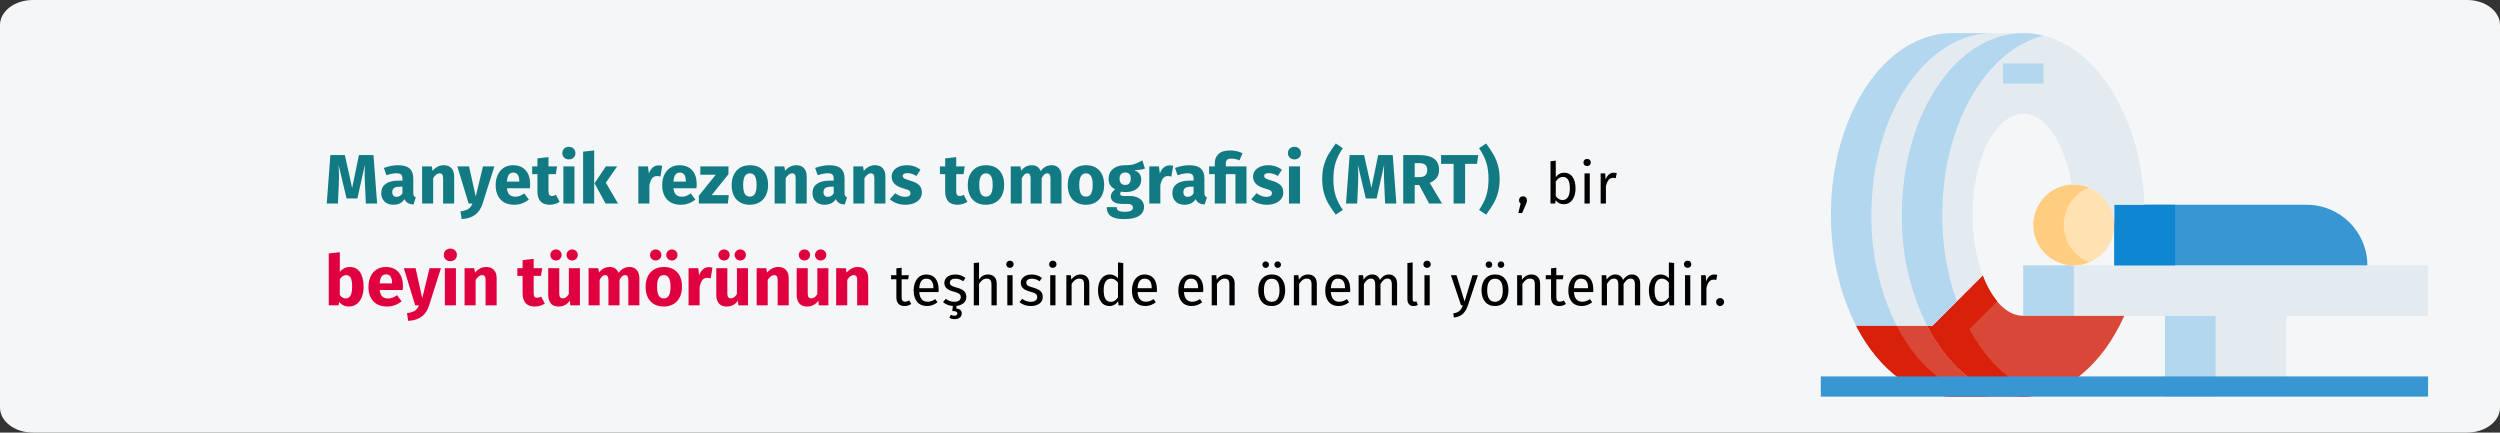 <?xml version="1.0" encoding="UTF-8"?>
<svg xmlns="http://www.w3.org/2000/svg" xmlns:xlink="http://www.w3.org/1999/xlink" width="786px" height="136px" viewBox="0 0 786 136" version="1.1">
  <rect x="0" y="0" width="786" height="136" fill="#333333" stroke="none"/>
  <title>hirntumoren-diagnostik-tr</title>
  <defs>
    <path d="M10.353,0 L775.647,0 C781.365,0 786,3.513 786,7.846 L786,128.154 C786,132.487 781.365,136 775.647,136 L10.353,136 C4.635,136 0,132.487 0,128.154 L0,7.846 C0,3.513 4.635,0 10.353,0 Z" id="path-1"></path>
  </defs>
  <g id="Page-1" stroke="none" stroke-width="1" fill="none" fill-rule="evenodd">
    <g id="vorlage" transform="translate(-123, -1797)">
      <g id="hirntumoren-diagnostik-tr" transform="translate(123, 1797)">
        <g id="path-1-link" fill="#F5F6F7" fill-rule="nonzero">
          <path d="M10.353,0 L775.647,0 C781.365,0 786,3.513 786,7.846 L786,128.154 C786,132.487 781.365,136 775.647,136 L10.353,136 C4.635,136 0,132.487 0,128.154 L0,7.846 C0,3.513 4.635,0 10.353,0 Z" id="path-1"></path>
        </g>
        <g id="ct-scan-Clipped">
          <mask id="mask-2" fill="white">
            <use xlink:href="#path-1"></use>
          </mask>
          <g id="path-1"></g>
          <g id="ct-scan" mask="url(#mask-2)">
            <g transform="translate(572.46, 10.408)" id="Group">
              <g transform="translate(0, -0)">
                <polygon id="Path" fill="#E4EBF0" fill-rule="nonzero" points="108.195 88.892 146.381 88.892 146.381 114.29 108.195 114.29"></polygon>
                <polygon id="Path" fill="#E4EBF0" fill-rule="nonzero" points="63.644 73.019 190.932 73.019 190.932 88.892 63.644 88.892"></polygon>
                <polygon id="Path" fill="#B4D7F0" fill-rule="nonzero" points="108.195 88.892 124.106 88.892 124.106 114.29 108.195 114.29"></polygon>
                <polygon id="Path" fill="#B4D7F0" fill-rule="nonzero" points="63.644 73.019 79.555 73.019 79.555 88.892 63.644 88.892"></polygon>
                <path d="M92.284,60.32 C92.284,67.333 86.585,73.019 79.555,73.019 C78.861,73.02 78.169,72.956 77.487,72.828 C71.081,71.784 66.493,66.093 66.845,59.628 C67.196,53.162 72.374,47.999 78.855,47.653 C79.087,47.626 79.321,47.616 79.555,47.621 C86.585,47.621 92.284,53.306 92.284,60.32 L92.284,60.32 Z" id="Path" fill="#FFE1B2" fill-rule="nonzero"></path>
                <path d="M171.839,73.019 L92.284,73.019 L92.284,53.97 L152.746,53.97 C163.291,53.97 171.839,62.498 171.839,73.019 L171.839,73.019 Z" id="Path" fill="#3896D2" fill-rule="nonzero"></path>
                <path d="M84.328,72.066 C82.82,72.707 81.195,73.031 79.555,73.019 C78.861,73.02 78.169,72.956 77.487,72.828 C71.081,71.784 66.493,66.093 66.845,59.628 C67.196,53.162 72.374,47.999 78.855,47.653 C79.087,47.626 79.321,47.616 79.555,47.621 C81.185,47.608 82.799,47.932 84.297,48.573 C79.501,50.515 76.366,55.167 76.373,60.33 C76.38,65.494 79.527,70.137 84.328,72.066 L84.328,72.066 Z" id="Path" fill="#FFCD7F" fill-rule="nonzero"></path>
                <polygon id="Path" fill="#0E86D2" fill-rule="nonzero" points="92.284 53.97 111.377 53.97 111.377 73.019 92.284 73.019"></polygon>
                <path d="M25.458,57.145 C25.312,69.249 28.038,81.215 33.413,92.067 L11.138,92.067 C11.138,92.035 11.106,92.003 11.074,91.972 C10.597,90.987 10.119,89.972 9.642,88.956 L9.26,88.098 C8.751,86.892 8.242,85.654 7.796,84.384 C7.287,83.019 6.842,81.654 6.428,80.225 C6.046,78.955 5.696,77.654 5.378,76.32 C5.187,75.463 4.996,74.574 4.805,73.685 C4.519,72.288 4.264,70.86 4.041,69.399 C3.914,68.32 3.755,67.209 3.66,66.098 C3.596,65.526 3.532,64.987 3.5,64.415 C3.278,62.034 3.182,59.621 3.182,57.145 C3.182,25.588 20.271,0 41.369,0 L63.644,0 C42.546,0 25.458,25.588 25.458,57.145 L25.458,57.145 Z" id="Path" fill="#E4EBF0" fill-rule="nonzero"></path>
                <path d="M63.644,88.892 L95.402,88.892 C88.561,104.194 76.882,114.29 63.644,114.29 C51.329,114.29 40.414,105.591 33.413,92.067 L35.004,92.067 L50.915,76.193 C53.811,83.908 58.457,88.892 63.644,88.892 Z" id="Path" fill="#D94736" fill-rule="nonzero"></path>
                <path d="M69.945,113.464 C67.892,114.025 65.772,114.303 63.644,114.29 C51.329,114.29 40.414,105.591 33.413,92.067 L35.004,92.067 L50.915,76.193 C51.963,79.148 53.501,81.906 55.466,84.352 L46.715,93.083 C52.411,103.655 60.589,111.115 69.945,113.464 L69.945,113.464 Z" id="Path" fill="#D9200B" fill-rule="nonzero"></path>
                <path d="M33.413,92.067 C28.038,81.215 25.312,69.249 25.458,57.145 C25.458,25.588 42.546,0 63.644,0 C84.042,0 100.685,23.906 101.767,53.97 L92.284,53.97 L92.284,60.32 C92.284,53.306 86.585,47.621 79.555,47.621 C79.321,47.616 79.087,47.626 78.855,47.653 C76.818,34.763 70.772,25.398 63.644,25.398 C54.861,25.398 47.733,39.621 47.733,57.145 C47.657,63.632 48.734,70.081 50.915,76.193 L35.004,92.067 L33.413,92.067 Z" id="Path" fill="#E4EBF0" fill-rule="nonzero"></path>
                <path d="M15.911,57.145 C15.766,69.249 18.492,81.215 23.867,92.067 L11.138,92.067 C11.138,92.035 11.106,92.003 11.074,91.972 C10.597,90.987 10.119,89.972 9.642,88.956 L9.26,88.098 C8.751,86.892 8.242,85.654 7.796,84.384 C7.287,83.019 6.842,81.654 6.428,80.225 C6.046,78.955 5.696,77.654 5.378,76.32 C5.187,75.463 4.996,74.574 4.805,73.685 C4.519,72.288 4.264,70.86 4.041,69.399 C3.914,68.32 3.755,67.209 3.66,66.098 C3.596,65.526 3.532,64.987 3.5,64.415 C3.278,62.034 3.182,59.621 3.182,57.145 C3.182,25.588 20.271,0 41.369,0 L54.097,0 C32.999,0 15.911,25.588 15.911,57.145 L15.911,57.145 Z" id="Path" fill="#B4D7F0" fill-rule="nonzero"></path>
                <path d="M38.186,57.145 C38.131,66.399 39.682,75.594 42.769,84.321 L35.004,92.067 L33.413,92.067 C28.038,81.215 25.312,69.249 25.458,57.145 C25.458,25.588 42.546,0 63.644,0 C65.8,0.008 67.948,0.274 70.04,0.794 C51.965,5.302 38.186,28.826 38.186,57.145 L38.186,57.145 Z" id="Path" fill="#B4D7F0" fill-rule="nonzero"></path>
                <path d="M63.644,114.29 L41.369,114.29 C29.276,114.29 18.489,105.877 11.488,92.734 C11.36,92.511 11.265,92.289 11.138,92.067 L33.413,92.067 C40.414,105.591 51.329,114.29 63.644,114.29 Z" id="Path" fill="#D94736" fill-rule="nonzero"></path>
                <path d="M54.097,114.29 L41.369,114.29 C29.276,114.29 18.489,105.877 11.488,92.734 C11.36,92.511 11.265,92.289 11.138,92.067 L23.867,92.067 C23.994,92.289 24.089,92.511 24.217,92.734 C31.217,105.877 42.005,114.29 54.097,114.29 Z" id="Path" fill="#D9200B" fill-rule="nonzero"></path>
                <polygon id="Path" fill="#B4D7F0" fill-rule="nonzero" points="57.28 9.524 70.008 9.524 70.008 15.874 57.28 15.874"></polygon>
                <g id="Path" transform="translate(0, 107.94)" fill="#3896D2" fill-rule="nonzero">
                  <polygon points="0 0 190.932 0 190.932 6.349 0 6.349"></polygon>
                </g>
              </g>
            </g>
          </g>
        </g>
        <g id="Manyetik-rezonans-to" transform="translate(102.726, 45.102)" fill-rule="nonzero">
          <path d="M3.52,18.898 L3.784,12.98 C3.828,12.056 3.85,11.169 3.85,10.318 C3.85,9.189 3.806,7.986 3.718,6.71 L3.718,6.71 L6.226,17.292 L9.636,17.292 L11.99,6.71 C11.946,7.473 11.924,8.279 11.924,9.13 C11.924,10.245 11.961,11.513 12.034,12.936 L12.034,12.936 L12.298,18.898 L15.84,18.898 L14.696,3.652 L10.12,3.652 L7.986,13.992 L5.698,3.652 L1.144,3.652 L0,18.898 L3.52,18.898 Z M20.944,19.272 C22.528,19.272 23.701,18.685 24.464,17.512 C24.713,18.069 25.065,18.476 25.52,18.733 C25.975,18.99 26.561,19.147 27.28,19.206 L27.28,19.206 L28.006,16.94 C27.727,16.837 27.526,16.683 27.401,16.478 C27.276,16.273 27.214,15.95 27.214,15.51 L27.214,15.51 L27.214,10.978 C27.214,9.599 26.825,8.565 26.048,7.876 C25.271,7.187 24.046,6.842 22.374,6.842 C21.714,6.842 20.999,6.915 20.229,7.062 C19.459,7.209 18.707,7.421 17.974,7.7 L17.974,7.7 L18.766,9.988 C19.338,9.797 19.895,9.647 20.438,9.537 C20.981,9.427 21.443,9.372 21.824,9.372 C22.557,9.372 23.071,9.5 23.364,9.757 C23.657,10.014 23.804,10.487 23.804,11.176 L23.804,11.176 L23.804,11.682 L22.616,11.682 C20.841,11.682 19.485,12.019 18.546,12.694 C17.607,13.369 17.138,14.344 17.138,15.62 C17.138,16.705 17.483,17.585 18.172,18.26 C18.861,18.935 19.785,19.272 20.944,19.272 Z M21.956,16.786 C21.531,16.786 21.197,16.658 20.955,16.401 C20.713,16.144 20.592,15.781 20.592,15.312 C20.592,14.725 20.786,14.293 21.175,14.014 C21.564,13.735 22.154,13.596 22.946,13.596 L22.946,13.596 L23.804,13.596 L23.804,15.664 C23.364,16.412 22.748,16.786 21.956,16.786 Z M33.462,18.898 L33.462,10.912 C34.107,9.9 34.782,9.394 35.486,9.394 C35.853,9.394 36.128,9.508 36.311,9.735 C36.494,9.962 36.586,10.369 36.586,10.956 L36.586,10.956 L36.586,18.898 L40.062,18.898 L40.062,10.362 C40.062,9.247 39.776,8.382 39.204,7.766 C38.632,7.15 37.84,6.842 36.828,6.842 C36.109,6.842 35.46,6.989 34.881,7.282 C34.302,7.575 33.763,8.015 33.264,8.602 L33.264,8.602 L33.022,7.216 L29.986,7.216 L29.986,18.898 L33.462,18.898 Z M42.416,23.782 C44.205,23.679 45.632,23.221 46.695,22.407 C47.758,21.593 48.525,20.431 48.994,18.92 L48.994,18.92 L52.712,7.216 L49.126,7.216 L46.838,16.676 L44.748,7.216 L41.052,7.216 L44.616,18.898 L45.804,18.898 C45.481,19.675 45.052,20.24 44.517,20.592 C43.982,20.944 43.157,21.193 42.042,21.34 L42.042,21.34 L42.416,23.782 Z M58.982,19.272 C60.654,19.272 62.172,18.729 63.536,17.644 L63.536,17.644 L62.106,15.708 C61.593,16.06 61.116,16.32 60.676,16.489 C60.236,16.658 59.781,16.742 59.312,16.742 C58.535,16.742 57.926,16.544 57.486,16.148 C57.046,15.752 56.767,15.063 56.65,14.08 L56.65,14.08 L63.888,14.08 C63.932,13.728 63.954,13.31 63.954,12.826 C63.954,10.949 63.477,9.482 62.524,8.426 C61.571,7.37 60.251,6.842 58.564,6.842 C57.42,6.842 56.437,7.117 55.616,7.667 C54.795,8.217 54.171,8.965 53.746,9.911 C53.321,10.857 53.108,11.924 53.108,13.112 C53.108,14.989 53.614,16.485 54.626,17.6 C55.638,18.715 57.09,19.272 58.982,19.272 Z M60.544,11.99 L56.65,11.99 C56.723,10.978 56.925,10.252 57.255,9.812 C57.585,9.372 58.051,9.152 58.652,9.152 C59.884,9.152 60.515,10.047 60.544,11.836 L60.544,11.836 L60.544,11.99 Z M70.07,19.272 C70.627,19.272 71.188,19.191 71.753,19.03 C72.318,18.869 72.813,18.641 73.238,18.348 L73.238,18.348 L72.072,16.148 C71.632,16.397 71.214,16.522 70.818,16.522 C70.437,16.522 70.158,16.405 69.982,16.17 C69.806,15.935 69.718,15.547 69.718,15.004 L69.718,15.004 L69.718,9.636 L72.028,9.636 L72.402,7.216 L69.718,7.216 L69.718,4.29 L66.242,4.686 L66.242,7.216 L64.592,7.216 L64.592,9.636 L66.242,9.636 L66.242,15.048 C66.242,17.849 67.518,19.257 70.07,19.272 Z M76.12,5.016 C76.721,5.016 77.216,4.829 77.605,4.455 C77.994,4.081 78.188,3.608 78.188,3.036 C78.188,2.464 77.994,1.991 77.605,1.617 C77.216,1.243 76.721,1.056 76.12,1.056 C75.519,1.056 75.027,1.243 74.646,1.617 C74.265,1.991 74.074,2.464 74.074,3.036 C74.074,3.608 74.265,4.081 74.646,4.455 C75.027,4.829 75.519,5.016 76.12,5.016 Z M77.88,18.898 L77.88,7.216 L74.404,7.216 L74.404,18.898 L77.88,18.898 Z M84.084,18.898 L84.084,2.2 L80.608,2.574 L80.608,18.898 L84.084,18.898 Z M91.586,18.898 L87.758,12.342 L91.3,7.216 L87.758,7.216 L84.194,12.518 L87.67,18.898 L91.586,18.898 Z M101.442,18.898 L101.442,13.112 C101.647,12.159 101.93,11.444 102.289,10.967 C102.648,10.49 103.173,10.252 103.862,10.252 C104.126,10.252 104.478,10.303 104.918,10.406 L104.918,10.406 L105.468,7.04 C105.116,6.937 104.727,6.886 104.302,6.886 C103.627,6.886 103.022,7.117 102.487,7.579 C101.952,8.041 101.552,8.675 101.288,9.482 L101.288,9.482 L101.002,7.216 L97.966,7.216 L97.966,18.898 L101.442,18.898 Z M111.342,19.272 C113.014,19.272 114.532,18.729 115.896,17.644 L115.896,17.644 L114.466,15.708 C113.953,16.06 113.476,16.32 113.036,16.489 C112.596,16.658 112.141,16.742 111.672,16.742 C110.895,16.742 110.286,16.544 109.846,16.148 C109.406,15.752 109.127,15.063 109.01,14.08 L109.01,14.08 L116.248,14.08 C116.292,13.728 116.314,13.31 116.314,12.826 C116.314,10.949 115.837,9.482 114.884,8.426 C113.931,7.37 112.611,6.842 110.924,6.842 C109.78,6.842 108.797,7.117 107.976,7.667 C107.155,8.217 106.531,8.965 106.106,9.911 C105.681,10.857 105.468,11.924 105.468,13.112 C105.468,14.989 105.974,16.485 106.986,17.6 C107.998,18.715 109.45,19.272 111.342,19.272 Z M112.904,11.99 L109.01,11.99 C109.083,10.978 109.285,10.252 109.615,9.812 C109.945,9.372 110.411,9.152 111.012,9.152 C112.244,9.152 112.875,10.047 112.904,11.836 L112.904,11.836 L112.904,11.99 Z M126.104,18.898 L126.412,16.258 L121.022,16.258 L126.302,9.658 L126.302,7.216 L117.458,7.216 L117.458,9.834 L122.298,9.834 L116.996,16.434 L116.996,18.898 L126.104,18.898 Z M133.034,19.272 C134.207,19.272 135.223,19.015 136.081,18.502 C136.939,17.989 137.599,17.266 138.061,16.335 C138.523,15.404 138.754,14.315 138.754,13.068 C138.754,11.103 138.248,9.574 137.236,8.481 C136.224,7.388 134.823,6.842 133.034,6.842 C131.861,6.842 130.845,7.099 129.987,7.612 C129.129,8.125 128.469,8.848 128.007,9.779 C127.545,10.71 127.314,11.799 127.314,13.046 C127.314,15.011 127.824,16.54 128.843,17.633 C129.862,18.726 131.259,19.272 133.034,19.272 Z M133.034,16.72 C132.315,16.72 131.784,16.427 131.439,15.84 C131.094,15.253 130.922,14.322 130.922,13.046 C130.922,11.799 131.098,10.879 131.45,10.285 C131.802,9.691 132.33,9.394 133.034,9.394 C133.753,9.394 134.284,9.687 134.629,10.274 C134.974,10.861 135.146,11.792 135.146,13.068 C135.146,14.315 134.97,15.235 134.618,15.829 C134.266,16.423 133.738,16.72 133.034,16.72 Z M144.298,18.898 L144.298,10.912 C144.943,9.9 145.618,9.394 146.322,9.394 C146.689,9.394 146.964,9.508 147.147,9.735 C147.33,9.962 147.422,10.369 147.422,10.956 L147.422,10.956 L147.422,18.898 L150.898,18.898 L150.898,10.362 C150.898,9.247 150.612,8.382 150.04,7.766 C149.468,7.15 148.676,6.842 147.664,6.842 C146.945,6.842 146.296,6.989 145.717,7.282 C145.138,7.575 144.599,8.015 144.1,8.602 L144.1,8.602 L143.858,7.216 L140.822,7.216 L140.822,18.898 L144.298,18.898 Z M156.53,19.272 C158.114,19.272 159.287,18.685 160.05,17.512 C160.299,18.069 160.651,18.476 161.106,18.733 C161.561,18.99 162.147,19.147 162.866,19.206 L162.866,19.206 L163.592,16.94 C163.313,16.837 163.112,16.683 162.987,16.478 C162.862,16.273 162.8,15.95 162.8,15.51 L162.8,15.51 L162.8,10.978 C162.8,9.599 162.411,8.565 161.634,7.876 C160.857,7.187 159.632,6.842 157.96,6.842 C157.3,6.842 156.585,6.915 155.815,7.062 C155.045,7.209 154.293,7.421 153.56,7.7 L153.56,7.7 L154.352,9.988 C154.924,9.797 155.481,9.647 156.024,9.537 C156.567,9.427 157.029,9.372 157.41,9.372 C158.143,9.372 158.657,9.5 158.95,9.757 C159.243,10.014 159.39,10.487 159.39,11.176 L159.39,11.176 L159.39,11.682 L158.202,11.682 C156.427,11.682 155.071,12.019 154.132,12.694 C153.193,13.369 152.724,14.344 152.724,15.62 C152.724,16.705 153.069,17.585 153.758,18.26 C154.447,18.935 155.371,19.272 156.53,19.272 Z M157.542,16.786 C157.117,16.786 156.783,16.658 156.541,16.401 C156.299,16.144 156.178,15.781 156.178,15.312 C156.178,14.725 156.372,14.293 156.761,14.014 C157.15,13.735 157.74,13.596 158.532,13.596 L158.532,13.596 L159.39,13.596 L159.39,15.664 C158.95,16.412 158.334,16.786 157.542,16.786 Z M169.048,18.898 L169.048,10.912 C169.693,9.9 170.368,9.394 171.072,9.394 C171.439,9.394 171.714,9.508 171.897,9.735 C172.08,9.962 172.172,10.369 172.172,10.956 L172.172,10.956 L172.172,18.898 L175.648,18.898 L175.648,10.362 C175.648,9.247 175.362,8.382 174.79,7.766 C174.218,7.15 173.426,6.842 172.414,6.842 C171.695,6.842 171.046,6.989 170.467,7.282 C169.888,7.575 169.349,8.015 168.85,8.602 L168.85,8.602 L168.608,7.216 L165.572,7.216 L165.572,18.898 L169.048,18.898 Z M181.918,19.272 C182.886,19.272 183.766,19.118 184.558,18.81 C185.35,18.502 185.973,18.058 186.428,17.479 C186.883,16.9 187.11,16.214 187.11,15.422 C187.11,14.425 186.813,13.644 186.219,13.079 C185.625,12.514 184.719,12.056 183.502,11.704 C182.798,11.499 182.277,11.323 181.94,11.176 C181.603,11.029 181.379,10.886 181.269,10.747 C181.159,10.608 181.104,10.428 181.104,10.208 C181.104,9.929 181.225,9.713 181.467,9.559 C181.709,9.405 182.057,9.328 182.512,9.328 C183.48,9.328 184.441,9.629 185.394,10.23 L185.394,10.23 L186.67,8.272 C186.113,7.817 185.467,7.465 184.734,7.216 C184.001,6.967 183.216,6.842 182.38,6.842 C181.427,6.842 180.587,7 179.861,7.315 C179.135,7.63 178.578,8.056 178.189,8.591 C177.8,9.126 177.606,9.731 177.606,10.406 C177.606,11.301 177.892,12.049 178.464,12.65 C179.036,13.251 179.901,13.721 181.06,14.058 C181.793,14.263 182.329,14.436 182.666,14.575 C183.003,14.714 183.231,14.865 183.348,15.026 C183.465,15.187 183.524,15.407 183.524,15.686 C183.524,16.038 183.374,16.309 183.073,16.5 C182.772,16.691 182.358,16.786 181.83,16.786 C180.745,16.786 179.711,16.405 178.728,15.642 L178.728,15.642 L177.034,17.534 C177.621,18.077 178.336,18.502 179.179,18.81 C180.022,19.118 180.935,19.272 181.918,19.272 Z M198.264,19.272 C198.821,19.272 199.382,19.191 199.947,19.03 C200.512,18.869 201.007,18.641 201.432,18.348 L201.432,18.348 L200.266,16.148 C199.826,16.397 199.408,16.522 199.012,16.522 C198.631,16.522 198.352,16.405 198.176,16.17 C198,15.935 197.912,15.547 197.912,15.004 L197.912,15.004 L197.912,9.636 L200.222,9.636 L200.596,7.216 L197.912,7.216 L197.912,4.29 L194.436,4.686 L194.436,7.216 L192.786,7.216 L192.786,9.636 L194.436,9.636 L194.436,15.048 C194.436,17.849 195.712,19.257 198.264,19.272 Z M207.262,19.272 C208.435,19.272 209.451,19.015 210.309,18.502 C211.167,17.989 211.827,17.266 212.289,16.335 C212.751,15.404 212.982,14.315 212.982,13.068 C212.982,11.103 212.476,9.574 211.464,8.481 C210.452,7.388 209.051,6.842 207.262,6.842 C206.089,6.842 205.073,7.099 204.215,7.612 C203.357,8.125 202.697,8.848 202.235,9.779 C201.773,10.71 201.542,11.799 201.542,13.046 C201.542,15.011 202.052,16.54 203.071,17.633 C204.09,18.726 205.487,19.272 207.262,19.272 Z M207.262,16.72 C206.543,16.72 206.012,16.427 205.667,15.84 C205.322,15.253 205.15,14.322 205.15,13.046 C205.15,11.799 205.326,10.879 205.678,10.285 C206.03,9.691 206.558,9.394 207.262,9.394 C207.981,9.394 208.512,9.687 208.857,10.274 C209.202,10.861 209.374,11.792 209.374,13.068 C209.374,14.315 209.198,15.235 208.846,15.829 C208.494,16.423 207.966,16.72 207.262,16.72 Z M218.526,18.898 L218.526,10.912 C218.79,10.413 219.065,10.036 219.351,9.779 C219.637,9.522 219.956,9.394 220.308,9.394 C220.968,9.394 221.298,9.915 221.298,10.956 L221.298,10.956 L221.298,18.898 L224.774,18.898 L224.774,10.912 C225.038,10.399 225.309,10.017 225.588,9.768 C225.867,9.519 226.189,9.394 226.556,9.394 C227.216,9.394 227.546,9.915 227.546,10.956 L227.546,10.956 L227.546,18.898 L231.022,18.898 L231.022,10.362 C231.022,9.262 230.743,8.4 230.186,7.777 C229.629,7.154 228.888,6.842 227.964,6.842 C227.231,6.842 226.582,6.992 226.017,7.293 C225.452,7.594 224.935,8.059 224.466,8.69 C224.246,8.103 223.898,7.649 223.421,7.326 C222.944,7.003 222.376,6.842 221.716,6.842 C221.012,6.842 220.385,6.985 219.835,7.271 C219.285,7.557 218.783,7.993 218.328,8.58 L218.328,8.58 L218.086,7.216 L215.05,7.216 L215.05,18.898 L218.526,18.898 Z M238.7,19.272 C239.873,19.272 240.889,19.015 241.747,18.502 C242.605,17.989 243.265,17.266 243.727,16.335 C244.189,15.404 244.42,14.315 244.42,13.068 C244.42,11.103 243.914,9.574 242.902,8.481 C241.89,7.388 240.489,6.842 238.7,6.842 C237.527,6.842 236.511,7.099 235.653,7.612 C234.795,8.125 234.135,8.848 233.673,9.779 C233.211,10.71 232.98,11.799 232.98,13.046 C232.98,15.011 233.49,16.54 234.509,17.633 C235.528,18.726 236.925,19.272 238.7,19.272 Z M238.7,16.72 C237.981,16.72 237.45,16.427 237.105,15.84 C236.76,15.253 236.588,14.322 236.588,13.046 C236.588,11.799 236.764,10.879 237.116,10.285 C237.468,9.691 237.996,9.394 238.7,9.394 C239.419,9.394 239.95,9.687 240.295,10.274 C240.64,10.861 240.812,11.792 240.812,13.068 C240.812,14.315 240.636,15.235 240.284,15.829 C239.932,16.423 239.404,16.72 238.7,16.72 Z M250.844,23.782 C252.824,23.782 254.338,23.441 255.387,22.759 C256.436,22.077 256.96,21.127 256.96,19.91 C256.96,19.265 256.777,18.685 256.41,18.172 C256.043,17.659 255.523,17.255 254.848,16.962 C254.173,16.669 253.389,16.522 252.494,16.522 L252.494,16.522 L250.734,16.522 C250.221,16.522 249.88,16.46 249.711,16.335 C249.542,16.21 249.458,16.038 249.458,15.818 C249.458,15.686 249.491,15.558 249.557,15.433 C249.623,15.308 249.715,15.217 249.832,15.158 C250.257,15.246 250.705,15.29 251.174,15.29 C252.171,15.29 253.04,15.121 253.781,14.784 C254.522,14.447 255.09,13.981 255.486,13.387 C255.882,12.793 256.08,12.122 256.08,11.374 C256.08,10.626 255.904,10.017 255.552,9.548 C255.2,9.079 254.643,8.683 253.88,8.36 C255.361,8.36 256.483,8.206 257.246,7.898 L257.246,7.898 L256.432,5.324 C255.567,5.837 254.727,6.226 253.913,6.49 C253.099,6.754 252.105,6.871 250.932,6.842 C249.392,6.842 248.153,7.227 247.214,7.997 C246.275,8.767 245.806,9.805 245.806,11.11 C245.806,11.873 245.971,12.522 246.301,13.057 C246.631,13.592 247.163,14.058 247.896,14.454 C247.471,14.718 247.133,15.052 246.884,15.455 C246.635,15.858 246.51,16.273 246.51,16.698 C246.51,17.373 246.807,17.926 247.401,18.359 C247.995,18.792 248.893,19.008 250.096,19.008 L250.096,19.008 L251.79,19.008 C252.347,19.008 252.765,19.111 253.044,19.316 C253.323,19.521 253.462,19.8 253.462,20.152 C253.462,20.577 253.279,20.904 252.912,21.131 C252.545,21.358 251.885,21.472 250.932,21.472 C250.243,21.472 249.715,21.421 249.348,21.318 C248.981,21.215 248.728,21.061 248.589,20.856 C248.45,20.651 248.38,20.372 248.38,20.02 L248.38,20.02 L245.256,20.02 C245.256,20.841 245.421,21.523 245.751,22.066 C246.081,22.609 246.657,23.03 247.478,23.331 C248.299,23.632 249.421,23.782 250.844,23.782 Z M251.02,13.046 C250.477,13.046 250.048,12.874 249.733,12.529 C249.418,12.184 249.26,11.697 249.26,11.066 C249.26,10.465 249.418,9.992 249.733,9.647 C250.048,9.302 250.477,9.13 251.02,9.13 C252.193,9.13 252.78,9.761 252.78,11.022 C252.78,11.697 252.63,12.203 252.329,12.54 C252.028,12.877 251.592,13.046 251.02,13.046 Z M262.086,18.898 L262.086,13.112 C262.291,12.159 262.574,11.444 262.933,10.967 C263.292,10.49 263.817,10.252 264.506,10.252 C264.77,10.252 265.122,10.303 265.562,10.406 L265.562,10.406 L266.112,7.04 C265.76,6.937 265.371,6.886 264.946,6.886 C264.271,6.886 263.666,7.117 263.131,7.579 C262.596,8.041 262.196,8.675 261.932,9.482 L261.932,9.482 L261.646,7.216 L258.61,7.216 L258.61,18.898 L262.086,18.898 Z M269.676,19.272 C271.26,19.272 272.433,18.685 273.196,17.512 C273.445,18.069 273.797,18.476 274.252,18.733 C274.707,18.99 275.293,19.147 276.012,19.206 L276.012,19.206 L276.738,16.94 C276.459,16.837 276.258,16.683 276.133,16.478 C276.008,16.273 275.946,15.95 275.946,15.51 L275.946,15.51 L275.946,10.978 C275.946,9.599 275.557,8.565 274.78,7.876 C274.003,7.187 272.778,6.842 271.106,6.842 C270.446,6.842 269.731,6.915 268.961,7.062 C268.191,7.209 267.439,7.421 266.706,7.7 L266.706,7.7 L267.498,9.988 C268.07,9.797 268.627,9.647 269.17,9.537 C269.713,9.427 270.175,9.372 270.556,9.372 C271.289,9.372 271.803,9.5 272.096,9.757 C272.389,10.014 272.536,10.487 272.536,11.176 L272.536,11.176 L272.536,11.682 L271.348,11.682 C269.573,11.682 268.217,12.019 267.278,12.694 C266.339,13.369 265.87,14.344 265.87,15.62 C265.87,16.705 266.215,17.585 266.904,18.26 C267.593,18.935 268.517,19.272 269.676,19.272 Z M270.688,16.786 C270.263,16.786 269.929,16.658 269.687,16.401 C269.445,16.144 269.324,15.781 269.324,15.312 C269.324,14.725 269.518,14.293 269.907,14.014 C270.296,13.735 270.886,13.596 271.678,13.596 L271.678,13.596 L272.536,13.596 L272.536,15.664 C272.096,16.412 271.48,16.786 270.688,16.786 Z M282.678,18.898 L282.678,9.636 L285.692,9.636 L285.692,18.898 L289.168,18.898 L289.168,7.216 L282.678,7.216 L282.678,6.336 C282.678,5.764 282.806,5.361 283.063,5.126 C283.32,4.891 283.785,4.774 284.46,4.774 C285.267,4.774 286.103,4.95 286.968,5.302 L286.968,5.302 L287.936,3.08 C286.733,2.493 285.443,2.2 284.064,2.2 C282.407,2.2 281.182,2.567 280.39,3.3 C279.598,4.033 279.202,5.001 279.202,6.204 L279.202,6.204 L279.202,7.216 L277.42,7.216 L277.42,9.636 L279.202,9.636 L279.202,18.898 L282.678,18.898 Z M295.548,19.272 C296.516,19.272 297.396,19.118 298.188,18.81 C298.98,18.502 299.603,18.058 300.058,17.479 C300.513,16.9 300.74,16.214 300.74,15.422 C300.74,14.425 300.443,13.644 299.849,13.079 C299.255,12.514 298.349,12.056 297.132,11.704 C296.428,11.499 295.907,11.323 295.57,11.176 C295.233,11.029 295.009,10.886 294.899,10.747 C294.789,10.608 294.734,10.428 294.734,10.208 C294.734,9.929 294.855,9.713 295.097,9.559 C295.339,9.405 295.687,9.328 296.142,9.328 C297.11,9.328 298.071,9.629 299.024,10.23 L299.024,10.23 L300.3,8.272 C299.743,7.817 299.097,7.465 298.364,7.216 C297.631,6.967 296.846,6.842 296.01,6.842 C295.057,6.842 294.217,7 293.491,7.315 C292.765,7.63 292.208,8.056 291.819,8.591 C291.43,9.126 291.236,9.731 291.236,10.406 C291.236,11.301 291.522,12.049 292.094,12.65 C292.666,13.251 293.531,13.721 294.69,14.058 C295.423,14.263 295.959,14.436 296.296,14.575 C296.633,14.714 296.861,14.865 296.978,15.026 C297.095,15.187 297.154,15.407 297.154,15.686 C297.154,16.038 297.004,16.309 296.703,16.5 C296.402,16.691 295.988,16.786 295.46,16.786 C294.375,16.786 293.341,16.405 292.358,15.642 L292.358,15.642 L290.664,17.534 C291.251,18.077 291.966,18.502 292.809,18.81 C293.652,19.118 294.565,19.272 295.548,19.272 Z M304.238,5.016 C304.839,5.016 305.334,4.829 305.723,4.455 C306.112,4.081 306.306,3.608 306.306,3.036 C306.306,2.464 306.112,1.991 305.723,1.617 C305.334,1.243 304.839,1.056 304.238,1.056 C303.637,1.056 303.145,1.243 302.764,1.617 C302.383,1.991 302.192,2.464 302.192,3.036 C302.192,3.608 302.383,4.081 302.764,4.455 C303.145,4.829 303.637,5.016 304.238,5.016 Z M305.998,18.898 L305.998,7.216 L302.522,7.216 L302.522,18.898 L305.998,18.898 Z M317.24,22.396 L319.462,20.9 C318.421,19.404 317.665,17.912 317.196,16.423 C316.727,14.934 316.492,13.193 316.492,11.198 C316.492,9.203 316.727,7.462 317.196,5.973 C317.665,4.484 318.421,2.992 319.462,1.496 L319.462,1.496 L317.24,0 C316.287,1.32 315.524,2.46 314.952,3.421 C314.38,4.382 313.907,5.507 313.533,6.798 C313.159,8.089 312.972,9.555 312.972,11.198 C312.972,12.841 313.159,14.307 313.533,15.598 C313.907,16.889 314.38,18.014 314.952,18.975 C315.524,19.936 316.287,21.076 317.24,22.396 L317.24,22.396 Z M323.972,18.898 L324.236,12.98 C324.28,12.056 324.302,11.169 324.302,10.318 C324.302,9.189 324.258,7.986 324.17,6.71 L324.17,6.71 L326.678,17.292 L330.088,17.292 L332.442,6.71 C332.398,7.473 332.376,8.279 332.376,9.13 C332.376,10.245 332.413,11.513 332.486,12.936 L332.486,12.936 L332.75,18.898 L336.292,18.898 L335.148,3.652 L330.572,3.652 L328.438,13.992 L326.15,3.652 L321.596,3.652 L320.452,18.898 L323.972,18.898 Z M342.056,18.898 L342.056,13.068 L343.464,13.068 L346.588,18.898 L350.658,18.898 L346.786,12.408 C347.798,11.953 348.539,11.4 349.008,10.747 C349.477,10.094 349.712,9.277 349.712,8.294 C349.712,6.725 349.188,5.559 348.139,4.796 C347.09,4.033 345.525,3.652 343.442,3.652 L343.442,3.652 L338.448,3.652 L338.448,18.898 L342.056,18.898 Z M343.574,10.582 L342.056,10.582 L342.056,6.182 L343.354,6.182 C344.249,6.182 344.912,6.351 345.345,6.688 C345.778,7.025 345.994,7.561 345.994,8.294 C345.994,9.086 345.792,9.665 345.389,10.032 C344.986,10.399 344.381,10.582 343.574,10.582 L343.574,10.582 Z M357.896,18.898 L357.896,6.424 L361.658,6.424 L362.01,3.652 L350.35,3.652 L350.35,6.424 L354.288,6.424 L354.288,18.898 L357.896,18.898 Z M364.518,22.396 C365.471,21.061 366.23,19.917 366.795,18.964 C367.36,18.011 367.829,16.889 368.203,15.598 C368.577,14.307 368.764,12.841 368.764,11.198 C368.764,9.555 368.577,8.089 368.203,6.798 C367.829,5.507 367.36,4.385 366.795,3.432 C366.23,2.479 365.471,1.335 364.518,0 L364.518,0 L362.296,1.496 C363.337,3.007 364.093,4.506 364.562,5.995 C365.031,7.484 365.266,9.218 365.266,11.198 C365.266,13.178 365.031,14.912 364.562,16.401 C364.093,17.89 363.337,19.389 362.296,20.9 L362.296,20.9 L364.518,22.396 Z" id="Manyetikrezonanstomografisi(MRT)" fill="#117A83"></path>
          <path d="M375.824,21.886 L377.03,19.132 C377.246,18.652 377.354,18.226 377.354,17.854 C377.354,17.506 377.234,17.212 376.994,16.972 C376.754,16.732 376.454,16.612 376.094,16.612 C375.746,16.612 375.452,16.732 375.212,16.972 C374.972,17.212 374.852,17.506 374.852,17.854 C374.852,18.07 374.897,18.268 374.987,18.448 C375.077,18.628 375.2,18.778 375.356,18.898 L375.356,18.898 L374.636,21.886 L375.824,21.886 Z M388.892,19.114 C389.648,19.114 390.308,18.907 390.872,18.493 C391.436,18.079 391.868,17.497 392.168,16.747 C392.468,15.997 392.618,15.13 392.618,14.146 C392.618,12.586 392.3,11.371 391.664,10.501 C391.028,9.631 390.17,9.196 389.09,9.196 C387.986,9.196 387.092,9.664 386.408,10.6 L386.408,10.6 L386.408,5.398 L384.752,5.596 L384.752,18.898 L386.21,18.898 L386.372,17.854 C387.056,18.694 387.896,19.114 388.892,19.114 Z M388.496,17.8 C388.088,17.8 387.701,17.686 387.335,17.458 C386.969,17.23 386.66,16.918 386.408,16.522 L386.408,16.522 L386.408,11.986 C387.044,11.002 387.782,10.51 388.622,10.51 C389.33,10.51 389.876,10.795 390.26,11.365 C390.644,11.935 390.836,12.862 390.836,14.146 C390.836,15.394 390.629,16.315 390.215,16.909 C389.801,17.503 389.228,17.8 388.496,17.8 Z M396.254,7.108 C396.602,7.108 396.884,7.003 397.1,6.793 C397.316,6.583 397.424,6.316 397.424,5.992 C397.424,5.668 397.316,5.398 397.1,5.182 C396.884,4.966 396.602,4.858 396.254,4.858 C395.918,4.858 395.642,4.966 395.426,5.182 C395.21,5.398 395.102,5.668 395.102,5.992 C395.102,6.316 395.21,6.583 395.426,6.793 C395.642,7.003 395.918,7.108 396.254,7.108 Z M397.1,18.898 L397.1,9.412 L395.444,9.412 L395.444,18.898 L397.1,18.898 Z M402.176,18.898 L402.176,13.48 C402.38,12.568 402.662,11.896 403.022,11.464 C403.382,11.032 403.856,10.816 404.444,10.816 C404.708,10.816 404.984,10.852 405.272,10.924 L405.272,10.924 L405.578,9.304 C405.29,9.232 404.978,9.196 404.642,9.196 C404.066,9.196 403.562,9.376 403.13,9.736 C402.698,10.096 402.356,10.63 402.104,11.338 L402.104,11.338 L401.942,9.412 L400.52,9.412 L400.52,18.898 L402.176,18.898 Z" id=",bir" fill="#000000"></path>
          <path d="M6.952,51.272 C7.905,51.272 8.73,51.008 9.427,50.48 C10.124,49.952 10.659,49.219 11.033,48.28 C11.407,47.341 11.594,46.271 11.594,45.068 C11.594,43.103 11.22,41.574 10.472,40.481 C9.724,39.388 8.653,38.842 7.26,38.842 C6.615,38.842 6.017,38.981 5.467,39.26 C4.917,39.539 4.466,39.92 4.114,40.404 L4.114,40.404 L4.114,34.2 L0.638,34.574 L0.638,50.898 L3.718,50.898 L3.894,49.776 C4.261,50.245 4.704,50.612 5.225,50.876 C5.746,51.14 6.321,51.272 6.952,51.272 Z M5.94,48.742 C5.573,48.742 5.232,48.643 4.917,48.445 C4.602,48.247 4.334,47.972 4.114,47.62 L4.114,47.62 L4.114,42.758 C4.657,41.849 5.317,41.394 6.094,41.394 C6.71,41.394 7.179,41.658 7.502,42.186 C7.825,42.714 7.986,43.675 7.986,45.068 C7.986,47.517 7.304,48.742 5.94,48.742 Z M18.986,51.272 C20.658,51.272 22.176,50.729 23.54,49.644 L23.54,49.644 L22.11,47.708 C21.597,48.06 21.12,48.32 20.68,48.489 C20.24,48.658 19.785,48.742 19.316,48.742 C18.539,48.742 17.93,48.544 17.49,48.148 C17.05,47.752 16.771,47.063 16.654,46.08 L16.654,46.08 L23.892,46.08 C23.936,45.728 23.958,45.31 23.958,44.826 C23.958,42.949 23.481,41.482 22.528,40.426 C21.575,39.37 20.255,38.842 18.568,38.842 C17.424,38.842 16.441,39.117 15.62,39.667 C14.799,40.217 14.175,40.965 13.75,41.911 C13.325,42.857 13.112,43.924 13.112,45.112 C13.112,46.989 13.618,48.485 14.63,49.6 C15.642,50.715 17.094,51.272 18.986,51.272 Z M20.548,43.99 L16.654,43.99 C16.727,42.978 16.929,42.252 17.259,41.812 C17.589,41.372 18.055,41.152 18.656,41.152 C19.888,41.152 20.519,42.047 20.548,43.836 L20.548,43.836 L20.548,43.99 Z M25.608,55.782 C27.397,55.679 28.824,55.221 29.887,54.407 C30.95,53.593 31.717,52.431 32.186,50.92 L32.186,50.92 L35.904,39.216 L32.318,39.216 L30.03,48.676 L27.94,39.216 L24.244,39.216 L27.808,50.898 L28.996,50.898 C28.673,51.675 28.244,52.24 27.709,52.592 C27.174,52.944 26.349,53.193 25.234,53.34 L25.234,53.34 L25.608,55.782 Z M38.852,37.016 C39.453,37.016 39.948,36.829 40.337,36.455 C40.726,36.081 40.92,35.608 40.92,35.036 C40.92,34.464 40.726,33.991 40.337,33.617 C39.948,33.243 39.453,33.056 38.852,33.056 C38.251,33.056 37.759,33.243 37.378,33.617 C36.997,33.991 36.806,34.464 36.806,35.036 C36.806,35.608 36.997,36.081 37.378,36.455 C37.759,36.829 38.251,37.016 38.852,37.016 Z M40.612,50.898 L40.612,39.216 L37.136,39.216 L37.136,50.898 L40.612,50.898 Z M46.816,50.898 L46.816,42.912 C47.461,41.9 48.136,41.394 48.84,41.394 C49.207,41.394 49.482,41.508 49.665,41.735 C49.848,41.962 49.94,42.369 49.94,42.956 L49.94,42.956 L49.94,50.898 L53.416,50.898 L53.416,42.362 C53.416,41.247 53.13,40.382 52.558,39.766 C51.986,39.15 51.194,38.842 50.182,38.842 C49.463,38.842 48.814,38.989 48.235,39.282 C47.656,39.575 47.117,40.015 46.618,40.602 L46.618,40.602 L46.376,39.216 L43.34,39.216 L43.34,50.898 L46.816,50.898 Z M65.406,51.272 C65.963,51.272 66.524,51.191 67.089,51.03 C67.654,50.869 68.149,50.641 68.574,50.348 L68.574,50.348 L67.408,48.148 C66.968,48.397 66.55,48.522 66.154,48.522 C65.773,48.522 65.494,48.405 65.318,48.17 C65.142,47.935 65.054,47.547 65.054,47.004 L65.054,47.004 L65.054,41.636 L67.364,41.636 L67.738,39.216 L65.054,39.216 L65.054,36.29 L61.578,36.686 L61.578,39.216 L59.928,39.216 L59.928,41.636 L61.578,41.636 L61.578,47.048 C61.578,49.849 62.854,51.257 65.406,51.272 Z M72.072,36.796 C72.571,36.796 72.992,36.627 73.337,36.29 C73.682,35.953 73.854,35.542 73.854,35.058 C73.854,34.574 73.682,34.163 73.337,33.826 C72.992,33.489 72.571,33.32 72.072,33.32 C71.573,33.32 71.152,33.489 70.807,33.826 C70.462,34.163 70.29,34.574 70.29,35.058 C70.29,35.542 70.462,35.953 70.807,36.29 C71.152,36.627 71.573,36.796 72.072,36.796 Z M77.154,36.796 C77.667,36.796 78.093,36.627 78.43,36.29 C78.767,35.953 78.936,35.542 78.936,35.058 C78.936,34.574 78.767,34.163 78.43,33.826 C78.093,33.489 77.667,33.32 77.154,33.32 C76.67,33.32 76.256,33.489 75.911,33.826 C75.566,34.163 75.394,34.574 75.394,35.058 C75.394,35.542 75.566,35.953 75.911,36.29 C76.256,36.627 76.67,36.796 77.154,36.796 Z M72.886,51.272 C74.397,51.272 75.577,50.656 76.428,49.424 L76.428,49.424 L76.582,50.898 L79.596,50.898 L79.596,39.216 L76.12,39.216 L76.12,47.334 C75.592,48.243 74.961,48.698 74.228,48.698 C73.847,48.698 73.564,48.584 73.381,48.357 C73.198,48.13 73.106,47.73 73.106,47.158 L73.106,47.158 L73.106,39.216 L69.63,39.216 L69.63,47.598 C69.63,48.757 69.905,49.659 70.455,50.304 C71.005,50.949 71.815,51.272 72.886,51.272 Z M85.8,50.898 L85.8,42.912 C86.064,42.413 86.339,42.036 86.625,41.779 C86.911,41.522 87.23,41.394 87.582,41.394 C88.242,41.394 88.572,41.915 88.572,42.956 L88.572,42.956 L88.572,50.898 L92.048,50.898 L92.048,42.912 C92.312,42.399 92.583,42.017 92.862,41.768 C93.141,41.519 93.463,41.394 93.83,41.394 C94.49,41.394 94.82,41.915 94.82,42.956 L94.82,42.956 L94.82,50.898 L98.296,50.898 L98.296,42.362 C98.296,41.262 98.017,40.4 97.46,39.777 C96.903,39.154 96.162,38.842 95.238,38.842 C94.505,38.842 93.856,38.992 93.291,39.293 C92.726,39.594 92.209,40.059 91.74,40.69 C91.52,40.103 91.172,39.649 90.695,39.326 C90.218,39.003 89.65,38.842 88.99,38.842 C88.286,38.842 87.659,38.985 87.109,39.271 C86.559,39.557 86.057,39.993 85.602,40.58 L85.602,40.58 L85.36,39.216 L82.324,39.216 L82.324,50.898 L85.8,50.898 Z M103.422,36.796 C103.921,36.796 104.342,36.627 104.687,36.29 C105.032,35.953 105.204,35.542 105.204,35.058 C105.204,34.574 105.032,34.163 104.687,33.826 C104.342,33.489 103.921,33.32 103.422,33.32 C102.923,33.32 102.502,33.489 102.157,33.826 C101.812,34.163 101.64,34.574 101.64,35.058 C101.64,35.542 101.812,35.953 102.157,36.29 C102.502,36.627 102.923,36.796 103.422,36.796 Z M108.504,36.796 C109.017,36.796 109.443,36.627 109.78,36.29 C110.117,35.953 110.286,35.542 110.286,35.058 C110.286,34.574 110.117,34.163 109.78,33.826 C109.443,33.489 109.017,33.32 108.504,33.32 C108.02,33.32 107.606,33.489 107.261,33.826 C106.916,34.163 106.744,34.574 106.744,35.058 C106.744,35.542 106.916,35.953 107.261,36.29 C107.606,36.627 108.02,36.796 108.504,36.796 Z M105.974,51.272 C107.147,51.272 108.163,51.015 109.021,50.502 C109.879,49.989 110.539,49.266 111.001,48.335 C111.463,47.404 111.694,46.315 111.694,45.068 C111.694,43.103 111.188,41.574 110.176,40.481 C109.164,39.388 107.763,38.842 105.974,38.842 C104.801,38.842 103.785,39.099 102.927,39.612 C102.069,40.125 101.409,40.848 100.947,41.779 C100.485,42.71 100.254,43.799 100.254,45.046 C100.254,47.011 100.764,48.54 101.783,49.633 C102.802,50.726 104.199,51.272 105.974,51.272 Z M105.974,48.72 C105.255,48.72 104.724,48.427 104.379,47.84 C104.034,47.253 103.862,46.322 103.862,45.046 C103.862,43.799 104.038,42.879 104.39,42.285 C104.742,41.691 105.27,41.394 105.974,41.394 C106.693,41.394 107.224,41.687 107.569,42.274 C107.914,42.861 108.086,43.792 108.086,45.068 C108.086,46.315 107.91,47.235 107.558,47.829 C107.206,48.423 106.678,48.72 105.974,48.72 Z M117.238,50.898 L117.238,45.112 C117.443,44.159 117.726,43.444 118.085,42.967 C118.444,42.49 118.969,42.252 119.658,42.252 C119.922,42.252 120.274,42.303 120.714,42.406 L120.714,42.406 L121.264,39.04 C120.912,38.937 120.523,38.886 120.098,38.886 C119.423,38.886 118.818,39.117 118.283,39.579 C117.748,40.041 117.348,40.675 117.084,41.482 L117.084,41.482 L116.798,39.216 L113.762,39.216 L113.762,50.898 L117.238,50.898 Z M124.916,36.796 C125.415,36.796 125.836,36.627 126.181,36.29 C126.526,35.953 126.698,35.542 126.698,35.058 C126.698,34.574 126.526,34.163 126.181,33.826 C125.836,33.489 125.415,33.32 124.916,33.32 C124.417,33.32 123.996,33.489 123.651,33.826 C123.306,34.163 123.134,34.574 123.134,35.058 C123.134,35.542 123.306,35.953 123.651,36.29 C123.996,36.627 124.417,36.796 124.916,36.796 Z M129.998,36.796 C130.511,36.796 130.937,36.627 131.274,36.29 C131.611,35.953 131.78,35.542 131.78,35.058 C131.78,34.574 131.611,34.163 131.274,33.826 C130.937,33.489 130.511,33.32 129.998,33.32 C129.514,33.32 129.1,33.489 128.755,33.826 C128.41,34.163 128.238,34.574 128.238,35.058 C128.238,35.542 128.41,35.953 128.755,36.29 C129.1,36.627 129.514,36.796 129.998,36.796 Z M125.73,51.272 C127.241,51.272 128.421,50.656 129.272,49.424 L129.272,49.424 L129.426,50.898 L132.44,50.898 L132.44,39.216 L128.964,39.216 L128.964,47.334 C128.436,48.243 127.805,48.698 127.072,48.698 C126.691,48.698 126.408,48.584 126.225,48.357 C126.042,48.13 125.95,47.73 125.95,47.158 L125.95,47.158 L125.95,39.216 L122.474,39.216 L122.474,47.598 C122.474,48.757 122.749,49.659 123.299,50.304 C123.849,50.949 124.659,51.272 125.73,51.272 Z M138.644,50.898 L138.644,42.912 C139.289,41.9 139.964,41.394 140.668,41.394 C141.035,41.394 141.31,41.508 141.493,41.735 C141.676,41.962 141.768,42.369 141.768,42.956 L141.768,42.956 L141.768,50.898 L145.244,50.898 L145.244,42.362 C145.244,41.247 144.958,40.382 144.386,39.766 C143.814,39.15 143.022,38.842 142.01,38.842 C141.291,38.842 140.642,38.989 140.063,39.282 C139.484,39.575 138.945,40.015 138.446,40.602 L138.446,40.602 L138.204,39.216 L135.168,39.216 L135.168,50.898 L138.644,50.898 Z M163.644,50.898 L163.644,42.912 C164.289,41.9 164.964,41.394 165.668,41.394 C166.035,41.394 166.31,41.508 166.493,41.735 C166.676,41.962 166.768,42.369 166.768,42.956 L166.768,42.956 L166.768,50.898 L170.244,50.898 L170.244,42.362 C170.244,41.247 169.958,40.382 169.386,39.766 C168.814,39.15 168.022,38.842 167.01,38.842 C166.291,38.842 165.642,38.989 165.063,39.282 C164.484,39.575 163.945,40.015 163.446,40.602 L163.446,40.602 L163.204,39.216 L160.168,39.216 L160.168,50.898 L163.644,50.898 Z M150.194,36.796 C150.693,36.796 151.114,36.627 151.459,36.29 C151.804,35.953 151.976,35.542 151.976,35.058 C151.976,34.574 151.804,34.163 151.459,33.826 C151.114,33.489 150.693,33.32 150.194,33.32 C149.695,33.32 149.274,33.489 148.929,33.826 C148.584,34.163 148.412,34.574 148.412,35.058 C148.412,35.542 148.584,35.953 148.929,36.29 C149.274,36.627 149.695,36.796 150.194,36.796 Z M155.276,36.796 C155.789,36.796 156.215,36.627 156.552,36.29 C156.889,35.953 157.058,35.542 157.058,35.058 C157.058,34.574 156.889,34.163 156.552,33.826 C156.215,33.489 155.789,33.32 155.276,33.32 C154.792,33.32 154.378,33.489 154.033,33.826 C153.688,34.163 153.516,34.574 153.516,35.058 C153.516,35.542 153.688,35.953 154.033,36.29 C154.378,36.627 154.792,36.796 155.276,36.796 Z M151.008,51.272 C152.519,51.272 153.699,50.656 154.55,49.424 L154.55,49.424 L154.704,50.898 L157.718,50.898 L157.718,39.216 L154.242,39.216 L154.242,47.334 C153.714,48.243 153.083,48.698 152.35,48.698 C151.969,48.698 151.686,48.584 151.503,48.357 C151.32,48.13 151.228,47.73 151.228,47.158 L151.228,47.158 L151.228,39.216 L147.752,39.216 L147.752,47.598 C147.752,48.757 148.027,49.659 148.577,50.304 C149.127,50.949 149.937,51.272 151.008,51.272 Z" id="beyintümörünü" fill="#E0003F"></path>
          <path d="M181.648,51.114 C182.44,51.114 183.148,50.898 183.772,50.466 L183.772,50.466 L183.142,49.368 C182.674,49.62 182.254,49.746 181.882,49.746 C181.474,49.746 181.183,49.635 181.009,49.413 C180.835,49.191 180.748,48.834 180.748,48.342 L180.748,48.342 L180.748,42.69 L182.818,42.69 L182.998,41.412 L180.748,41.412 L180.748,39.072 L179.092,39.27 L179.092,41.412 L177.436,41.412 L177.436,42.69 L179.092,42.69 L179.092,48.414 C179.092,49.29 179.317,49.959 179.767,50.421 C180.217,50.883 180.844,51.114 181.648,51.114 Z M188.722,51.114 C189.922,51.114 191.026,50.718 192.034,49.926 L192.034,49.926 L191.314,48.936 C190.894,49.224 190.492,49.434 190.108,49.566 C189.724,49.698 189.304,49.764 188.848,49.764 C188.128,49.764 187.54,49.518 187.084,49.026 C186.628,48.534 186.364,47.766 186.292,46.722 L186.292,46.722 L192.34,46.722 C192.364,46.434 192.376,46.152 192.376,45.876 C192.376,44.412 192.04,43.266 191.368,42.438 C190.696,41.61 189.73,41.196 188.47,41.196 C187.666,41.196 186.967,41.412 186.373,41.844 C185.779,42.276 185.323,42.873 185.005,43.635 C184.687,44.397 184.528,45.27 184.528,46.254 C184.528,47.766 184.897,48.954 185.635,49.818 C186.373,50.682 187.402,51.114 188.722,51.114 Z M190.738,45.498 L186.292,45.498 C186.412,43.506 187.15,42.51 188.506,42.51 C189.25,42.51 189.808,42.756 190.18,43.248 C190.552,43.74 190.738,44.454 190.738,45.39 L190.738,45.39 L190.738,45.498 Z M197.416,55.236 C198.064,55.236 198.598,55.08 199.018,54.768 C199.438,54.456 199.648,54.012 199.648,53.436 C199.648,53.028 199.513,52.683 199.243,52.401 C198.973,52.119 198.55,51.954 197.974,51.906 L197.974,51.906 L197.974,51.078 C198.874,50.982 199.618,50.694 200.206,50.214 C200.794,49.734 201.088,49.074 201.088,48.234 C201.088,47.442 200.827,46.818 200.305,46.362 C199.783,45.906 198.994,45.546 197.938,45.282 C197.17,45.078 196.639,44.868 196.345,44.652 C196.051,44.436 195.904,44.136 195.904,43.752 C195.904,43.368 196.06,43.065 196.372,42.843 C196.684,42.621 197.11,42.51 197.65,42.51 C198.082,42.51 198.493,42.576 198.883,42.708 C199.273,42.84 199.684,43.044 200.116,43.32 L200.116,43.32 L200.818,42.276 C200.35,41.916 199.858,41.646 199.342,41.466 C198.826,41.286 198.244,41.196 197.596,41.196 C196.948,41.196 196.363,41.307 195.841,41.529 C195.319,41.751 194.911,42.063 194.617,42.465 C194.323,42.867 194.176,43.314 194.176,43.806 C194.176,44.49 194.401,45.054 194.851,45.498 C195.301,45.942 196.03,46.296 197.038,46.56 C197.662,46.728 198.136,46.887 198.46,47.037 C198.784,47.187 199.012,47.361 199.144,47.559 C199.276,47.757 199.342,48.018 199.342,48.342 C199.342,48.786 199.159,49.137 198.793,49.395 C198.427,49.653 197.932,49.782 197.308,49.782 C196.336,49.782 195.448,49.476 194.644,48.864 L194.644,48.864 L193.762,49.872 C194.602,50.604 195.634,51.012 196.858,51.096 L196.858,51.096 L196.66,52.68 C197.224,52.68 197.632,52.743 197.884,52.869 C198.136,52.995 198.262,53.184 198.262,53.436 C198.262,53.688 198.181,53.871 198.019,53.985 C197.857,54.099 197.638,54.156 197.362,54.156 C196.966,54.156 196.588,54.06 196.228,53.868 L196.228,53.868 L195.778,54.804 C195.958,54.936 196.192,55.041 196.48,55.119 C196.768,55.197 197.08,55.236 197.416,55.236 Z M205.084,50.898 L205.084,44.148 C205.42,43.62 205.78,43.212 206.164,42.924 C206.548,42.636 206.986,42.492 207.478,42.492 C207.97,42.492 208.345,42.63 208.603,42.906 C208.861,43.182 208.99,43.656 208.99,44.328 L208.99,44.328 L208.99,50.898 L210.646,50.898 L210.646,44.094 C210.646,43.194 210.403,42.486 209.917,41.97 C209.431,41.454 208.756,41.196 207.892,41.196 C206.764,41.196 205.828,41.706 205.084,42.726 L205.084,42.726 L205.084,37.434 L203.428,37.614 L203.428,50.898 L205.084,50.898 Z M214.786,39.108 C215.134,39.108 215.416,39.003 215.632,38.793 C215.848,38.583 215.956,38.316 215.956,37.992 C215.956,37.668 215.848,37.398 215.632,37.182 C215.416,36.966 215.134,36.858 214.786,36.858 C214.45,36.858 214.174,36.966 213.958,37.182 C213.742,37.398 213.634,37.668 213.634,37.992 C213.634,38.316 213.742,38.583 213.958,38.793 C214.174,39.003 214.45,39.108 214.786,39.108 Z M215.632,50.898 L215.632,41.412 L213.976,41.412 L213.976,50.898 L215.632,50.898 Z M221.374,51.114 C222.418,51.114 223.303,50.868 224.029,50.376 C224.755,49.884 225.118,49.17 225.118,48.234 C225.118,47.442 224.857,46.818 224.335,46.362 C223.813,45.906 223.024,45.546 221.968,45.282 C221.2,45.078 220.669,44.868 220.375,44.652 C220.081,44.436 219.934,44.136 219.934,43.752 C219.934,43.368 220.09,43.065 220.402,42.843 C220.714,42.621 221.14,42.51 221.68,42.51 C222.112,42.51 222.523,42.576 222.913,42.708 C223.303,42.84 223.714,43.044 224.146,43.32 L224.146,43.32 L224.848,42.276 C224.38,41.916 223.888,41.646 223.372,41.466 C222.856,41.286 222.274,41.196 221.626,41.196 C220.978,41.196 220.393,41.307 219.871,41.529 C219.349,41.751 218.941,42.063 218.647,42.465 C218.353,42.867 218.206,43.314 218.206,43.806 C218.206,44.49 218.431,45.054 218.881,45.498 C219.331,45.942 220.06,46.296 221.068,46.56 C221.692,46.728 222.166,46.887 222.49,47.037 C222.814,47.187 223.042,47.361 223.174,47.559 C223.306,47.757 223.372,48.018 223.372,48.342 C223.372,48.786 223.189,49.137 222.823,49.395 C222.457,49.653 221.962,49.782 221.338,49.782 C220.366,49.782 219.478,49.476 218.674,48.864 L218.674,48.864 L217.792,49.872 C218.74,50.7 219.934,51.114 221.374,51.114 Z M228.268,39.108 C228.616,39.108 228.898,39.003 229.114,38.793 C229.33,38.583 229.438,38.316 229.438,37.992 C229.438,37.668 229.33,37.398 229.114,37.182 C228.898,36.966 228.616,36.858 228.268,36.858 C227.932,36.858 227.656,36.966 227.44,37.182 C227.224,37.398 227.116,37.668 227.116,37.992 C227.116,38.316 227.224,38.583 227.44,38.793 C227.656,39.003 227.932,39.108 228.268,39.108 Z M229.114,50.898 L229.114,41.412 L227.458,41.412 L227.458,50.898 L229.114,50.898 Z M234.19,50.898 L234.19,44.166 C234.526,43.626 234.886,43.212 235.27,42.924 C235.654,42.636 236.098,42.492 236.602,42.492 C237.094,42.492 237.466,42.63 237.718,42.906 C237.97,43.182 238.096,43.656 238.096,44.328 L238.096,44.328 L238.096,50.898 L239.752,50.898 L239.752,44.094 C239.752,43.194 239.509,42.486 239.023,41.97 C238.537,41.454 237.862,41.196 236.998,41.196 C236.398,41.196 235.849,41.34 235.351,41.628 C234.853,41.916 234.436,42.312 234.1,42.816 L234.1,42.816 L233.956,41.412 L232.534,41.412 L232.534,50.898 L234.19,50.898 Z M246.07,51.114 C246.646,51.114 247.168,50.979 247.636,50.709 C248.104,50.439 248.494,50.064 248.806,49.584 L248.806,49.584 L248.968,50.898 L250.426,50.898 L250.426,37.596 L248.77,37.398 L248.77,42.366 C248.038,41.586 247.186,41.196 246.214,41.196 C245.458,41.196 244.798,41.409 244.234,41.835 C243.67,42.261 243.238,42.852 242.938,43.608 C242.638,44.364 242.488,45.228 242.488,46.2 C242.488,47.7 242.803,48.894 243.433,49.782 C244.063,50.67 244.942,51.114 246.07,51.114 Z M246.43,49.8 C245.734,49.8 245.2,49.5 244.828,48.9 C244.456,48.3 244.27,47.388 244.27,46.164 C244.27,44.952 244.471,44.04 244.873,43.428 C245.275,42.816 245.842,42.51 246.574,42.51 C247.018,42.51 247.417,42.615 247.771,42.825 C248.125,43.035 248.458,43.344 248.77,43.752 L248.77,43.752 L248.77,48.396 C248.434,48.864 248.086,49.215 247.726,49.449 C247.366,49.683 246.934,49.8 246.43,49.8 Z M257.356,51.114 C258.556,51.114 259.66,50.718 260.668,49.926 L260.668,49.926 L259.948,48.936 C259.528,49.224 259.126,49.434 258.742,49.566 C258.358,49.698 257.938,49.764 257.482,49.764 C256.762,49.764 256.174,49.518 255.718,49.026 C255.262,48.534 254.998,47.766 254.926,46.722 L254.926,46.722 L260.974,46.722 C260.998,46.434 261.01,46.152 261.01,45.876 C261.01,44.412 260.674,43.266 260.002,42.438 C259.33,41.61 258.364,41.196 257.104,41.196 C256.3,41.196 255.601,41.412 255.007,41.844 C254.413,42.276 253.957,42.873 253.639,43.635 C253.321,44.397 253.162,45.27 253.162,46.254 C253.162,47.766 253.531,48.954 254.269,49.818 C255.007,50.682 256.036,51.114 257.356,51.114 Z M259.372,45.498 L254.926,45.498 C255.046,43.506 255.784,42.51 257.14,42.51 C257.884,42.51 258.442,42.756 258.814,43.248 C259.186,43.74 259.372,44.454 259.372,45.39 L259.372,45.39 L259.372,45.498 Z M271.936,51.114 C273.136,51.114 274.24,50.718 275.248,49.926 L275.248,49.926 L274.528,48.936 C274.108,49.224 273.706,49.434 273.322,49.566 C272.938,49.698 272.518,49.764 272.062,49.764 C271.342,49.764 270.754,49.518 270.298,49.026 C269.842,48.534 269.578,47.766 269.506,46.722 L269.506,46.722 L275.554,46.722 C275.578,46.434 275.59,46.152 275.59,45.876 C275.59,44.412 275.254,43.266 274.582,42.438 C273.91,41.61 272.944,41.196 271.684,41.196 C270.88,41.196 270.181,41.412 269.587,41.844 C268.993,42.276 268.537,42.873 268.219,43.635 C267.901,44.397 267.742,45.27 267.742,46.254 C267.742,47.766 268.111,48.954 268.849,49.818 C269.587,50.682 270.616,51.114 271.936,51.114 Z M273.952,45.498 L269.506,45.498 C269.626,43.506 270.364,42.51 271.72,42.51 C272.464,42.51 273.022,42.756 273.394,43.248 C273.766,43.74 273.952,44.454 273.952,45.39 L273.952,45.39 L273.952,45.498 Z M279.892,50.898 L279.892,44.166 C280.228,43.626 280.588,43.212 280.972,42.924 C281.356,42.636 281.8,42.492 282.304,42.492 C282.796,42.492 283.168,42.63 283.42,42.906 C283.672,43.182 283.798,43.656 283.798,44.328 L283.798,44.328 L283.798,50.898 L285.454,50.898 L285.454,44.094 C285.454,43.194 285.211,42.486 284.725,41.97 C284.239,41.454 283.564,41.196 282.7,41.196 C282.1,41.196 281.551,41.34 281.053,41.628 C280.555,41.916 280.138,42.312 279.802,42.816 L279.802,42.816 L279.658,41.412 L278.236,41.412 L278.236,50.898 L279.892,50.898 Z M295.21,39.126 C295.498,39.126 295.741,39.027 295.939,38.829 C296.137,38.631 296.236,38.388 296.236,38.1 C296.236,37.812 296.137,37.569 295.939,37.371 C295.741,37.173 295.498,37.074 295.21,37.074 C294.91,37.074 294.661,37.173 294.463,37.371 C294.265,37.569 294.166,37.812 294.166,38.1 C294.166,38.388 294.265,38.631 294.463,38.829 C294.661,39.027 294.91,39.126 295.21,39.126 Z M298.972,39.126 C299.272,39.126 299.521,39.027 299.719,38.829 C299.917,38.631 300.016,38.388 300.016,38.1 C300.016,37.812 299.917,37.569 299.719,37.371 C299.521,37.173 299.272,37.074 298.972,37.074 C298.684,37.074 298.441,37.173 298.243,37.371 C298.045,37.569 297.946,37.812 297.946,38.1 C297.946,38.388 298.045,38.631 298.243,38.829 C298.441,39.027 298.684,39.126 298.972,39.126 Z M297.1,51.114 C297.976,51.114 298.732,50.907 299.368,50.493 C300.004,50.079 300.49,49.497 300.826,48.747 C301.162,47.997 301.33,47.13 301.33,46.146 C301.33,44.622 300.961,43.416 300.223,42.528 C299.485,41.64 298.45,41.196 297.118,41.196 C296.23,41.196 295.468,41.403 294.832,41.817 C294.196,42.231 293.71,42.813 293.374,43.563 C293.038,44.313 292.87,45.18 292.87,46.164 C292.87,47.688 293.242,48.894 293.986,49.782 C294.73,50.67 295.768,51.114 297.1,51.114 Z M297.1,49.782 C295.468,49.782 294.652,48.576 294.652,46.164 C294.652,43.74 295.474,42.528 297.118,42.528 C298.738,42.528 299.548,43.734 299.548,46.146 C299.548,48.57 298.732,49.782 297.1,49.782 Z M305.722,50.898 L305.722,44.166 C306.058,43.626 306.418,43.212 306.802,42.924 C307.186,42.636 307.63,42.492 308.134,42.492 C308.626,42.492 308.998,42.63 309.25,42.906 C309.502,43.182 309.628,43.656 309.628,44.328 L309.628,44.328 L309.628,50.898 L311.284,50.898 L311.284,44.094 C311.284,43.194 311.041,42.486 310.555,41.97 C310.069,41.454 309.394,41.196 308.53,41.196 C307.93,41.196 307.381,41.34 306.883,41.628 C306.385,41.916 305.968,42.312 305.632,42.816 L305.632,42.816 L305.488,41.412 L304.066,41.412 L304.066,50.898 L305.722,50.898 Z M318.124,51.114 C319.324,51.114 320.428,50.718 321.436,49.926 L321.436,49.926 L320.716,48.936 C320.296,49.224 319.894,49.434 319.51,49.566 C319.126,49.698 318.706,49.764 318.25,49.764 C317.53,49.764 316.942,49.518 316.486,49.026 C316.03,48.534 315.766,47.766 315.694,46.722 L315.694,46.722 L321.742,46.722 C321.766,46.434 321.778,46.152 321.778,45.876 C321.778,44.412 321.442,43.266 320.77,42.438 C320.098,41.61 319.132,41.196 317.872,41.196 C317.068,41.196 316.369,41.412 315.775,41.844 C315.181,42.276 314.725,42.873 314.407,43.635 C314.089,44.397 313.93,45.27 313.93,46.254 C313.93,47.766 314.299,48.954 315.037,49.818 C315.775,50.682 316.804,51.114 318.124,51.114 Z M320.14,45.498 L315.694,45.498 C315.814,43.506 316.552,42.51 317.908,42.51 C318.652,42.51 319.21,42.756 319.582,43.248 C319.954,43.74 320.14,44.454 320.14,45.39 L320.14,45.39 L320.14,45.498 Z M326.08,50.898 L326.08,44.166 C326.44,43.602 326.782,43.182 327.106,42.906 C327.43,42.63 327.832,42.492 328.312,42.492 C329.2,42.492 329.644,43.104 329.644,44.328 L329.644,44.328 L329.644,50.898 L331.3,50.898 L331.3,44.166 C331.672,43.59 332.02,43.167 332.344,42.897 C332.668,42.627 333.064,42.492 333.532,42.492 C334.42,42.492 334.864,43.104 334.864,44.328 L334.864,44.328 L334.864,50.898 L336.52,50.898 L336.52,44.094 C336.52,43.206 336.286,42.501 335.818,41.979 C335.35,41.457 334.726,41.196 333.946,41.196 C333.334,41.196 332.803,41.343 332.353,41.637 C331.903,41.931 331.492,42.354 331.12,42.906 C330.94,42.366 330.643,41.946 330.229,41.646 C329.815,41.346 329.314,41.196 328.726,41.196 C327.61,41.196 326.698,41.73 325.99,42.798 L325.99,42.798 L325.846,41.412 L324.424,41.412 L324.424,50.898 L326.08,50.898 Z M341.74,51.114 C342.22,51.114 342.658,51.006 343.054,50.79 L343.054,50.79 L342.622,49.638 C342.442,49.71 342.238,49.746 342.01,49.746 C341.794,49.746 341.641,49.686 341.551,49.566 C341.461,49.446 341.416,49.254 341.416,48.99 L341.416,48.99 L341.416,37.398 L339.76,37.596 L339.76,49.026 C339.76,49.686 339.937,50.199 340.291,50.565 C340.645,50.931 341.128,51.114 341.74,51.114 Z M345.934,39.108 C346.282,39.108 346.564,39.003 346.78,38.793 C346.996,38.583 347.104,38.316 347.104,37.992 C347.104,37.668 346.996,37.398 346.78,37.182 C346.564,36.966 346.282,36.858 345.934,36.858 C345.598,36.858 345.322,36.966 345.106,37.182 C344.89,37.398 344.782,37.668 344.782,37.992 C344.782,38.316 344.89,38.583 345.106,38.793 C345.322,39.003 345.598,39.108 345.934,39.108 Z M346.78,50.898 L346.78,41.412 L345.124,41.412 L345.124,50.898 L346.78,50.898 Z M354.358,54.732 C355.594,54.6 356.545,54.213 357.211,53.571 C357.877,52.929 358.396,52.056 358.768,50.952 L358.768,50.952 L361.936,41.412 L360.226,41.412 L357.742,49.692 L355.204,41.412 L353.44,41.412 L356.626,50.898 L357.184,50.898 C356.992,51.438 356.785,51.867 356.563,52.185 C356.341,52.503 356.044,52.764 355.672,52.968 C355.3,53.172 354.802,53.328 354.178,53.436 L354.178,53.436 L354.358,54.732 Z M365.41,39.126 C365.698,39.126 365.941,39.027 366.139,38.829 C366.337,38.631 366.436,38.388 366.436,38.1 C366.436,37.812 366.337,37.569 366.139,37.371 C365.941,37.173 365.698,37.074 365.41,37.074 C365.11,37.074 364.861,37.173 364.663,37.371 C364.465,37.569 364.366,37.812 364.366,38.1 C364.366,38.388 364.465,38.631 364.663,38.829 C364.861,39.027 365.11,39.126 365.41,39.126 Z M369.172,39.126 C369.472,39.126 369.721,39.027 369.919,38.829 C370.117,38.631 370.216,38.388 370.216,38.1 C370.216,37.812 370.117,37.569 369.919,37.371 C369.721,37.173 369.472,37.074 369.172,37.074 C368.884,37.074 368.641,37.173 368.443,37.371 C368.245,37.569 368.146,37.812 368.146,38.1 C368.146,38.388 368.245,38.631 368.443,38.829 C368.641,39.027 368.884,39.126 369.172,39.126 Z M367.3,51.114 C368.176,51.114 368.932,50.907 369.568,50.493 C370.204,50.079 370.69,49.497 371.026,48.747 C371.362,47.997 371.53,47.13 371.53,46.146 C371.53,44.622 371.161,43.416 370.423,42.528 C369.685,41.64 368.65,41.196 367.318,41.196 C366.43,41.196 365.668,41.403 365.032,41.817 C364.396,42.231 363.91,42.813 363.574,43.563 C363.238,44.313 363.07,45.18 363.07,46.164 C363.07,47.688 363.442,48.894 364.186,49.782 C364.93,50.67 365.968,51.114 367.3,51.114 Z M367.3,49.782 C365.668,49.782 364.852,48.576 364.852,46.164 C364.852,43.74 365.674,42.528 367.318,42.528 C368.938,42.528 369.748,43.734 369.748,46.146 C369.748,48.57 368.932,49.782 367.3,49.782 Z M375.922,50.898 L375.922,44.166 C376.258,43.626 376.618,43.212 377.002,42.924 C377.386,42.636 377.83,42.492 378.334,42.492 C378.826,42.492 379.198,42.63 379.45,42.906 C379.702,43.182 379.828,43.656 379.828,44.328 L379.828,44.328 L379.828,50.898 L381.484,50.898 L381.484,44.094 C381.484,43.194 381.241,42.486 380.755,41.97 C380.269,41.454 379.594,41.196 378.73,41.196 C378.13,41.196 377.581,41.34 377.083,41.628 C376.585,41.916 376.168,42.312 375.832,42.816 L375.832,42.816 L375.688,41.412 L374.266,41.412 L374.266,50.898 L375.922,50.898 Z M387.478,51.114 C388.27,51.114 388.978,50.898 389.602,50.466 L389.602,50.466 L388.972,49.368 C388.504,49.62 388.084,49.746 387.712,49.746 C387.304,49.746 387.013,49.635 386.839,49.413 C386.665,49.191 386.578,48.834 386.578,48.342 L386.578,48.342 L386.578,42.69 L388.648,42.69 L388.828,41.412 L386.578,41.412 L386.578,39.072 L384.922,39.27 L384.922,41.412 L383.266,41.412 L383.266,42.69 L384.922,42.69 L384.922,48.414 C384.922,49.29 385.147,49.959 385.597,50.421 C386.047,50.883 386.674,51.114 387.478,51.114 Z M394.552,51.114 C395.752,51.114 396.856,50.718 397.864,49.926 L397.864,49.926 L397.144,48.936 C396.724,49.224 396.322,49.434 395.938,49.566 C395.554,49.698 395.134,49.764 394.678,49.764 C393.958,49.764 393.37,49.518 392.914,49.026 C392.458,48.534 392.194,47.766 392.122,46.722 L392.122,46.722 L398.17,46.722 C398.194,46.434 398.206,46.152 398.206,45.876 C398.206,44.412 397.87,43.266 397.198,42.438 C396.526,41.61 395.56,41.196 394.3,41.196 C393.496,41.196 392.797,41.412 392.203,41.844 C391.609,42.276 391.153,42.873 390.835,43.635 C390.517,44.397 390.358,45.27 390.358,46.254 C390.358,47.766 390.727,48.954 391.465,49.818 C392.203,50.682 393.232,51.114 394.552,51.114 Z M396.568,45.498 L392.122,45.498 C392.242,43.506 392.98,42.51 394.336,42.51 C395.08,42.51 395.638,42.756 396.01,43.248 C396.382,43.74 396.568,44.454 396.568,45.39 L396.568,45.39 L396.568,45.498 Z M402.508,50.898 L402.508,44.166 C402.868,43.602 403.21,43.182 403.534,42.906 C403.858,42.63 404.26,42.492 404.74,42.492 C405.628,42.492 406.072,43.104 406.072,44.328 L406.072,44.328 L406.072,50.898 L407.728,50.898 L407.728,44.166 C408.1,43.59 408.448,43.167 408.772,42.897 C409.096,42.627 409.492,42.492 409.96,42.492 C410.848,42.492 411.292,43.104 411.292,44.328 L411.292,44.328 L411.292,50.898 L412.948,50.898 L412.948,44.094 C412.948,43.206 412.714,42.501 412.246,41.979 C411.778,41.457 411.154,41.196 410.374,41.196 C409.762,41.196 409.231,41.343 408.781,41.637 C408.331,41.931 407.92,42.354 407.548,42.906 C407.368,42.366 407.071,41.946 406.657,41.646 C406.243,41.346 405.742,41.196 405.154,41.196 C404.038,41.196 403.126,41.73 402.418,42.798 L402.418,42.798 L402.274,41.412 L400.852,41.412 L400.852,50.898 L402.508,50.898 Z M419.266,51.114 C419.842,51.114 420.364,50.979 420.832,50.709 C421.3,50.439 421.69,50.064 422.002,49.584 L422.002,49.584 L422.164,50.898 L423.622,50.898 L423.622,37.596 L421.966,37.398 L421.966,42.366 C421.234,41.586 420.382,41.196 419.41,41.196 C418.654,41.196 417.994,41.409 417.43,41.835 C416.866,42.261 416.434,42.852 416.134,43.608 C415.834,44.364 415.684,45.228 415.684,46.2 C415.684,47.7 415.999,48.894 416.629,49.782 C417.259,50.67 418.138,51.114 419.266,51.114 Z M419.626,49.8 C418.93,49.8 418.396,49.5 418.024,48.9 C417.652,48.3 417.466,47.388 417.466,46.164 C417.466,44.952 417.667,44.04 418.069,43.428 C418.471,42.816 419.038,42.51 419.77,42.51 C420.214,42.51 420.613,42.615 420.967,42.825 C421.321,43.035 421.654,43.344 421.966,43.752 L421.966,43.752 L421.966,48.396 C421.63,48.864 421.282,49.215 420.922,49.449 C420.562,49.683 420.13,49.8 419.626,49.8 Z M427.852,39.108 C428.2,39.108 428.482,39.003 428.698,38.793 C428.914,38.583 429.022,38.316 429.022,37.992 C429.022,37.668 428.914,37.398 428.698,37.182 C428.482,36.966 428.2,36.858 427.852,36.858 C427.516,36.858 427.24,36.966 427.024,37.182 C426.808,37.398 426.7,37.668 426.7,37.992 C426.7,38.316 426.808,38.583 427.024,38.793 C427.24,39.003 427.516,39.108 427.852,39.108 Z M428.698,50.898 L428.698,41.412 L427.042,41.412 L427.042,50.898 L428.698,50.898 Z M433.774,50.898 L433.774,45.48 C433.978,44.568 434.26,43.896 434.62,43.464 C434.98,43.032 435.454,42.816 436.042,42.816 C436.306,42.816 436.582,42.852 436.87,42.924 L436.87,42.924 L437.176,41.304 C436.888,41.232 436.576,41.196 436.24,41.196 C435.664,41.196 435.16,41.376 434.728,41.736 C434.296,42.096 433.954,42.63 433.702,43.338 L433.702,43.338 L433.54,41.412 L432.118,41.412 L432.118,50.898 L433.774,50.898 Z M438.058,51.114 C438.418,51.114 438.718,50.991 438.958,50.745 C439.198,50.499 439.318,50.202 439.318,49.854 C439.318,49.506 439.198,49.212 438.958,48.972 C438.718,48.732 438.418,48.612 438.058,48.612 C437.71,48.612 437.416,48.732 437.176,48.972 C436.936,49.212 436.816,49.506 436.816,49.854 C436.816,50.202 436.936,50.499 437.176,50.745 C437.416,50.991 437.71,51.114 438.058,51.114 Z" id="teşhisindeenönemliyöntemdir." fill="#000000"></path>
        </g>
      </g>
    </g>
  </g>
</svg>
